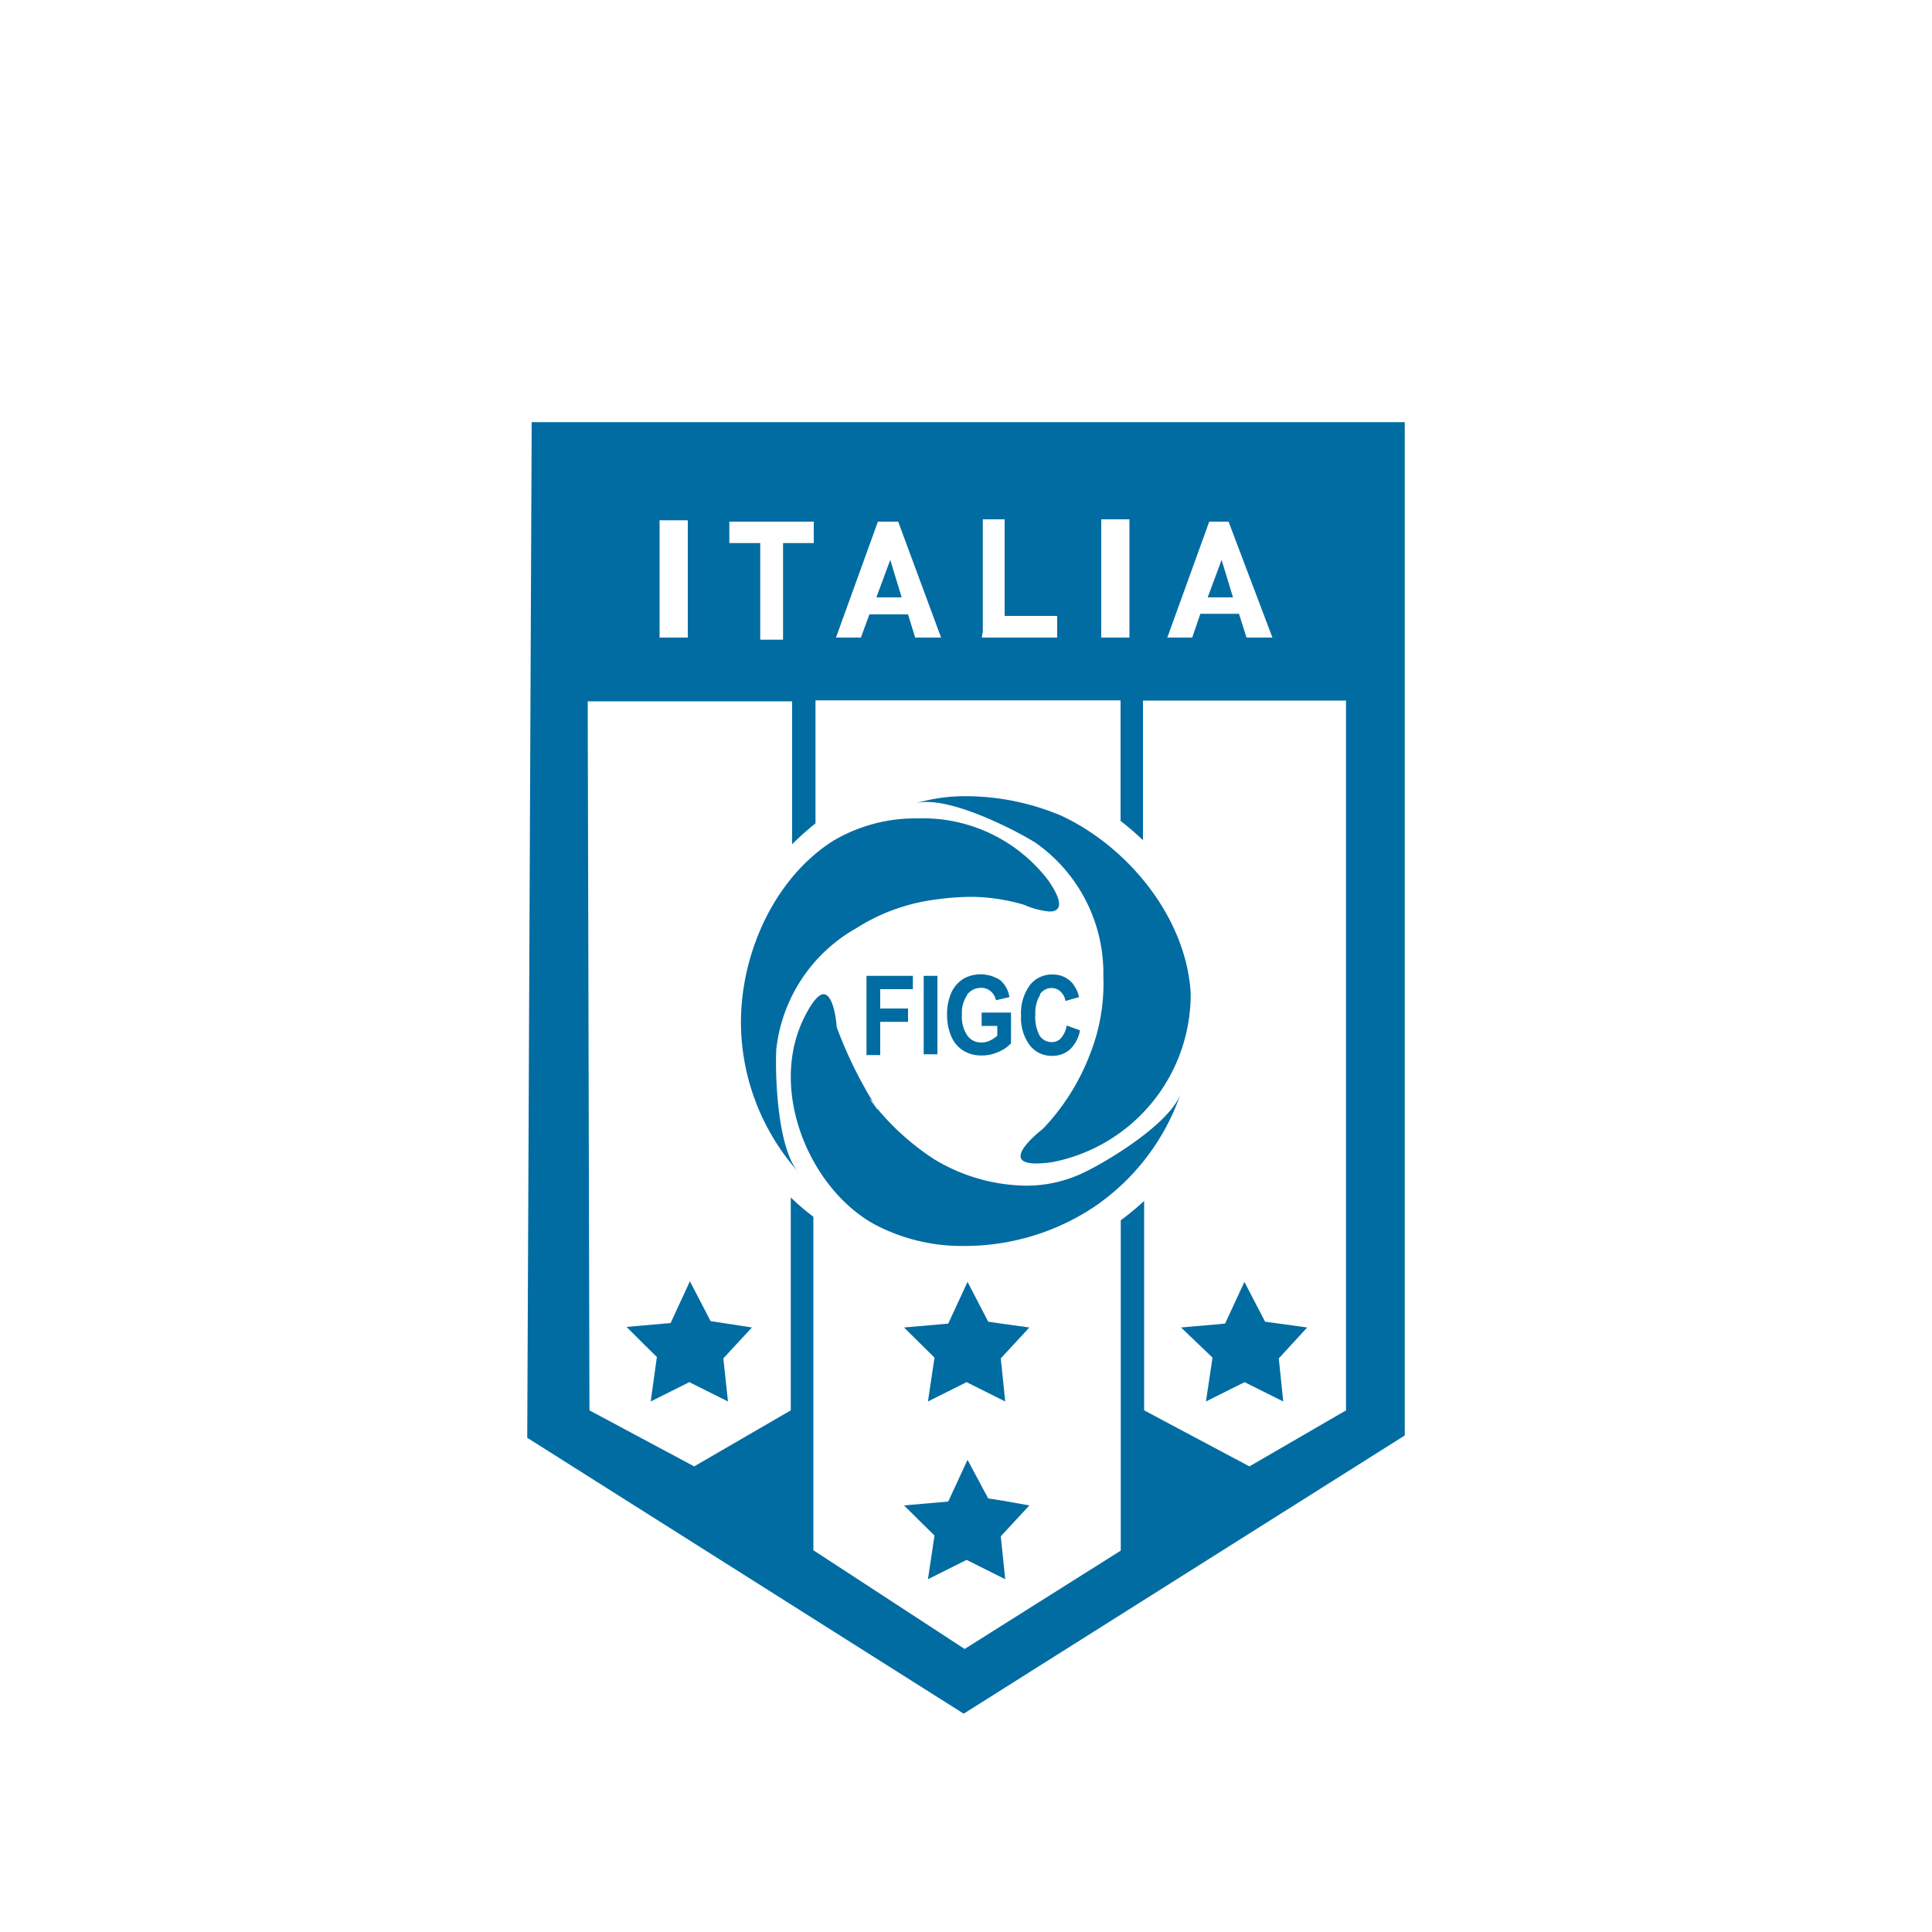 <svg xmlns="http://www.w3.org/2000/svg" data-name="Layer 1" viewBox="0 0 100 100">
  <path fill="#016ca2"
    d="M27.52 21.85l-.23 52.57L49.88 88.7l22.83-14.4V21.85zM62.59 27h1l2.27 6h-1.34l-.39-1.23h-2L61.71 33h-1.29zM57 26.88h1.46V33H57zm-6.13 5.8v-5.8H52v5h2.72V33h-3.9zM45.44 27h1.05l2.22 6h-1.34L47 31.8h-2l-.44 1.2h-1.29zm-7.69 0h4.37v1.11h-1.59v5h-1.18v-5h-1.6zm-3.61-.07h1.46V33h-1.46zM69.67 73l-5 2.9-5.45-2.9V62.16a13.16 13.16 0 01-1.21 1v17.1l-8.08 5.09-7.83-5.11V62.98a12.9 12.9 0 01-1.17-1V73l-5 2.9-5.42-2.9-.09-36.7H41v7.4a13.9 13.9 0 011.21-1.08v-6.37H58v6.24a13.76 13.76 0 011.16 1v-7.23h10.51zm-23-42.08h-1.31l.72-1.94zm17.15 0h-1.31l.72-1.94zm-10.54 47l-1.48 1.6.23 2.22-2-1-2 1 .34-2.26-1.58-1.56 2.29-.2 1-2.16 1.07 2 .72.11zm-1.46-9.41l1.46.2-1.48 1.6.23 2.23-2-1-2 1 .34-2.27-1.58-1.56 2.29-.2 1-2.16 1.07 2.06zm-12.9.2l-1.48 1.6.24 2.23-2-1-2 1 .32-2.3-.79-.78-.78-.78 2.28-.2 1-2.16 1.07 2.06zm22.21 0l2.28-.2 1-2.16 1.07 2.06 2.18.3-1.47 1.6.23 2.23-2-1-2 1 .34-2.27zm-19.74-7.97a11.72 11.72 0 01-3-6.9c-.33-3.85 1.45-8.26 4.77-10.34a8.36 8.36 0 014.34-1.14 8.16 8.16 0 016.76 3.21c.88 1.28.58 1.61.06 1.61a4.25 4.25 0 01-1.32-.35 9.9 9.9 0 00-2.78-.41 13.71 13.71 0 00-1.79.14 10 10 0 00-3.86 1.33l-.26.16a8.23 8.23 0 00-4.13 6.27c-.07 1.4.07 5.28 1.21 6.42zm20.24-9.32a8.85 8.85 0 01-7.15 8.73 6.11 6.11 0 01-.85.07c-2 0 .35-1.79.35-1.79a11.55 11.55 0 002.44-3.87 9.88 9.88 0 00.69-4v-.31a8.26 8.26 0 00-3.51-6.63c-1.06-.66-3.91-2.11-5.62-2.11a2.17 2.17 0 00-.59.07 9 9 0 012.61-.37 12.81 12.81 0 014.91 1c3.49 1.62 6.5 5.3 6.72 9.21zm-.48 5.07a11.66 11.66 0 01-4.55 6 12.09 12.09 0 01-6.69 2 9.63 9.63 0 01-4.65-1.12c-3.33-1.83-5.51-6.91-3.64-10.69.45-.91.79-1.22 1-1.22.58 0 .69 1.71.69 1.71a22 22 0 002.06 4.16l-.22-.33-.15-.13.13.17.2.27c.06.08.09.12.1.12a.3.3 0 00-.05-.08 13.14 13.14 0 003 2.67l.26.15a9.39 9.39 0 004.46 1.2 6.84 6.84 0 003-.68c1.3-.62 4.62-2.64 5.05-4.2zM45.56 51.2v1H47v.69h-1.44v1.72h-.71v-4.1h2.4v.69zm2.25-.69h.71v4.06h-.71zm2.25 1a1.58 1.58 0 00-.27 1 1.73 1.73 0 00.28 1.09.86.86 0 00.72.36 1 1 0 00.45-.1 1.67 1.67 0 00.38-.25v-.51h-.81v-.69h1.52V54a1.76 1.76 0 01-.64.44 2 2 0 01-.86.19 1.74 1.74 0 01-1-.27 1.61 1.61 0 01-.61-.76 2.78 2.78 0 01-.2-1.09 2.75 2.75 0 01.22-1.13 1.66 1.66 0 01.68-.75 1.85 1.85 0 011.86.11 1.48 1.48 0 01.47.87l-.7.16a.83.83 0 00-.28-.47.75.75 0 00-.51-.17.89.89 0 00-.7.35zm3.77 0a1.73 1.73 0 00-.24 1 2 2 0 00.23 1.11.75.75 0 00.62.32.63.63 0 00.48-.21 1.31 1.31 0 00.29-.65l.69.25a1.81 1.81 0 01-.53 1 1.36 1.36 0 01-.92.32 1.41 1.41 0 01-1.15-.55 2.35 2.35 0 01-.45-1.52A2.45 2.45 0 0153.3 51a1.44 1.44 0 011.19-.56 1.33 1.33 0 011 .43 1.71 1.71 0 01.36.74l-.7.2a.86.86 0 00-.26-.49.68.68 0 00-.48-.18.72.72 0 00-.58.32z" />
</svg>